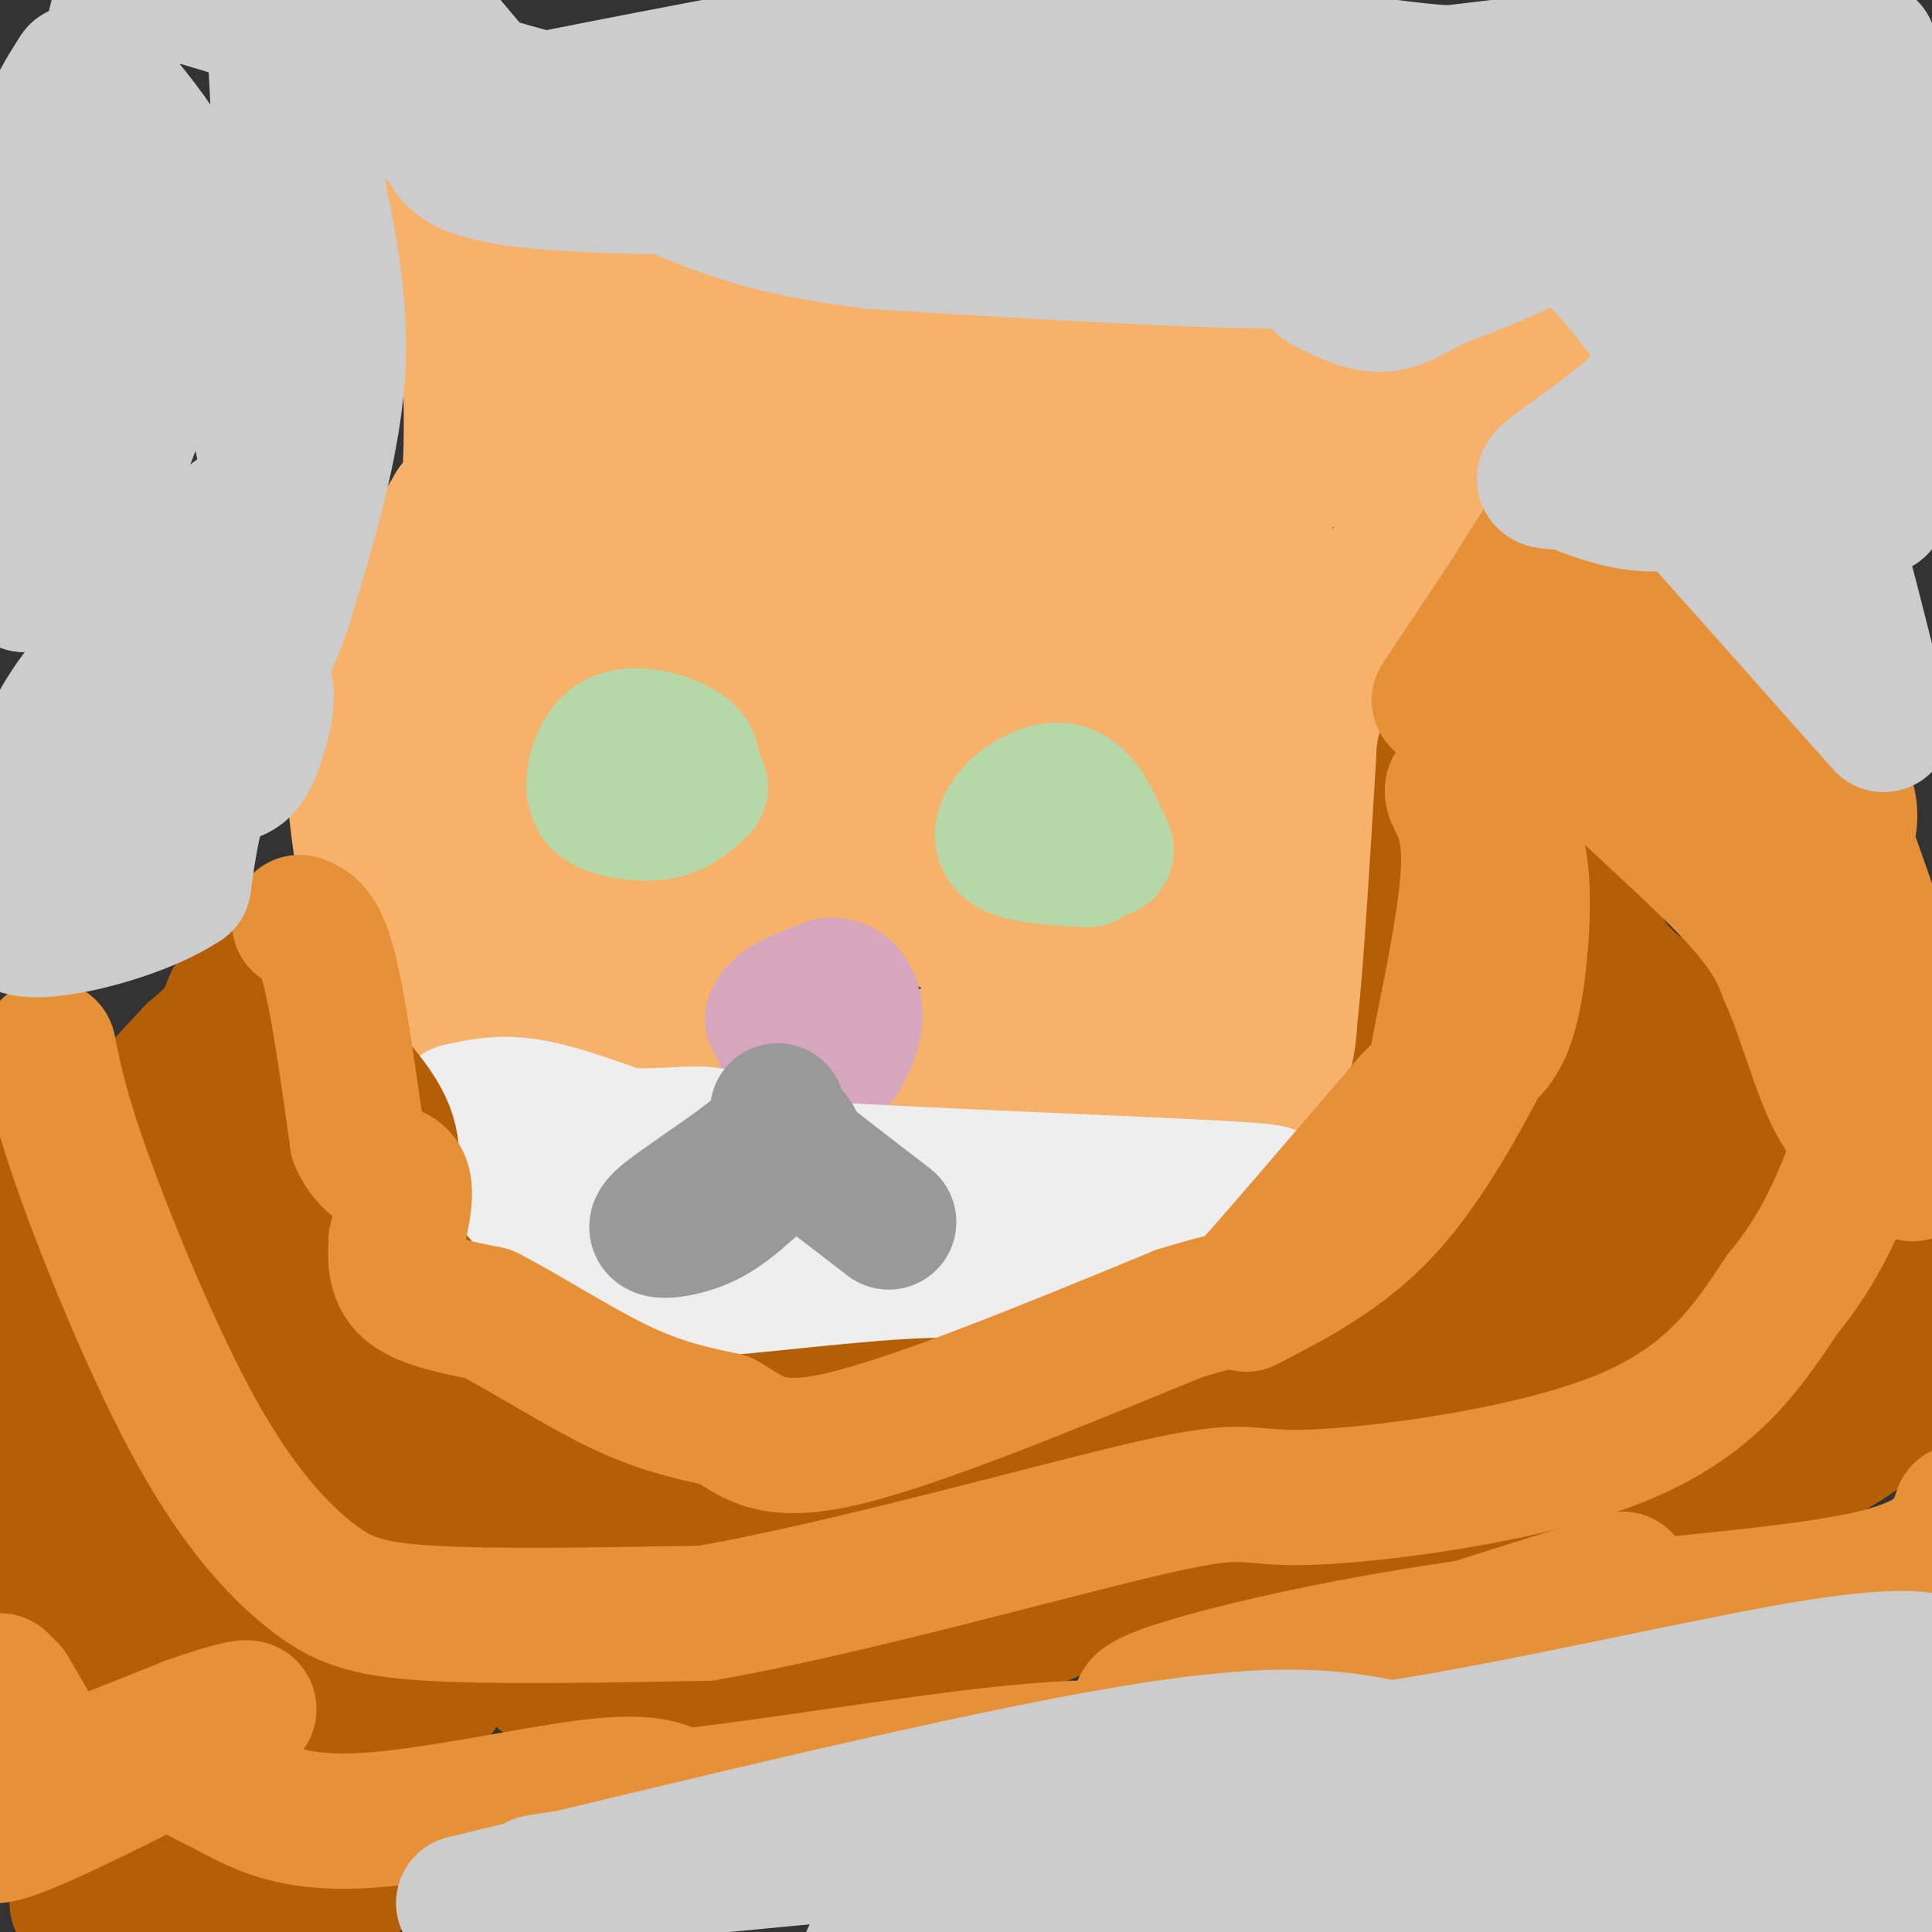 <svg viewBox='0 0 400 400' version='1.1' xmlns='http://www.w3.org/2000/svg' xmlns:xlink='http://www.w3.org/1999/xlink'><rect x="0" y="0" width="400" height="400" fill="#333333" stroke="none"/><g fill='none' stroke='#f6b26b' stroke-width='28' stroke-linecap='round' stroke-linejoin='round'><path d='M84,23c0.000,0.000 8.000,21.000 8,21'/><path d='M92,44c2.167,8.167 3.583,18.083 5,28'/><path d='M97,72c0.911,10.889 0.689,24.111 0,30c-0.689,5.889 -1.844,4.444 -3,3'/><path d='M94,105c-4.786,8.024 -15.250,26.583 -20,35c-4.750,8.417 -3.786,6.690 -3,8c0.786,1.310 1.393,5.655 2,10'/><path d='M73,158c0.844,10.933 1.956,33.267 13,47c11.044,13.733 32.022,18.867 53,24'/><path d='M139,229c14.067,7.422 22.733,13.978 31,17c8.267,3.022 16.133,2.511 24,2'/><path d='M194,248c10.578,-0.756 25.022,-3.644 37,-8c11.978,-4.356 21.489,-10.178 31,-16'/><path d='M262,224c6.560,-4.583 7.458,-8.042 11,-20c3.542,-11.958 9.726,-32.417 12,-42c2.274,-9.583 0.637,-8.292 -1,-7'/><path d='M284,155c-1.000,-3.833 -3.000,-9.917 -5,-16'/><path d='M279,139c-0.822,-4.044 -0.378,-6.156 7,-19c7.378,-12.844 21.689,-36.422 36,-60'/><path d='M322,60c-2.833,-3.833 -27.917,16.583 -53,37'/><path d='M269,97c-12.333,6.500 -16.667,4.250 -21,2'/><path d='M248,99c-11.400,-0.933 -29.400,-4.267 -36,-6c-6.600,-1.733 -1.800,-1.867 3,-2'/><path d='M215,91c7.500,-1.500 24.750,-4.250 42,-7'/><path d='M257,84c7.560,-1.357 5.458,-1.250 5,-2c-0.458,-0.750 0.726,-2.357 -1,-3c-1.726,-0.643 -6.363,-0.321 -11,0'/><path d='M250,79c-15.000,-0.833 -47.000,-2.917 -79,-5'/><path d='M171,74c-14.467,-0.467 -11.133,0.867 -15,-1c-3.867,-1.867 -14.933,-6.933 -26,-12'/><path d='M130,61c-1.733,0.267 6.933,6.933 9,9c2.067,2.067 -2.467,-0.467 -7,-3'/><path d='M132,67c-6.333,-4.167 -18.667,-13.083 -31,-22'/><path d='M101,45c-3.333,2.500 3.833,19.750 11,37'/><path d='M112,82c14.333,5.222 44.667,-0.222 63,0c18.333,0.222 24.667,6.111 31,12'/><path d='M206,94c14.667,5.500 35.833,13.250 57,21'/><path d='M263,115c4.751,6.212 -11.871,11.242 -24,12c-12.129,0.758 -19.766,-2.758 -27,-8c-7.234,-5.242 -14.067,-12.212 -31,-15c-16.933,-2.788 -43.967,-1.394 -71,0'/><path d='M110,104c-14.511,0.533 -15.289,1.867 -9,4c6.289,2.133 19.644,5.067 33,8'/><path d='M134,116c5.833,1.500 3.917,1.250 2,1'/><path d='M136,117c3.667,2.667 11.833,8.833 20,15'/><path d='M156,132c4.667,6.000 6.333,13.500 8,21'/><path d='M164,153c1.500,6.167 1.250,11.083 1,16'/><path d='M165,169c0.156,4.844 0.044,8.956 -3,12c-3.044,3.044 -9.022,5.022 -15,7'/><path d='M147,188c-6.111,1.222 -13.889,0.778 -20,-2c-6.111,-2.778 -10.556,-7.889 -15,-13'/><path d='M112,173c-4.911,-6.244 -9.689,-15.356 -10,-21c-0.311,-5.644 3.844,-7.822 8,-10'/><path d='M110,142c5.000,-2.667 13.500,-4.333 22,-6'/><path d='M132,136c7.200,-0.578 14.200,0.978 19,3c4.800,2.022 7.400,4.511 10,7'/><path d='M161,146c3.422,1.622 6.978,2.178 10,7c3.022,4.822 5.511,13.911 8,23'/><path d='M179,176c4.667,7.044 12.333,13.156 18,16c5.667,2.844 9.333,2.422 13,2'/><path d='M210,194c5.889,0.711 14.111,1.489 20,1c5.889,-0.489 9.444,-2.244 13,-4'/><path d='M243,191c2.733,-3.911 3.067,-11.689 2,-18c-1.067,-6.311 -3.533,-11.156 -6,-16'/><path d='M239,157c-3.511,-3.689 -9.289,-4.911 -16,-5c-6.711,-0.089 -14.356,0.956 -22,2'/><path d='M201,154c-6.500,2.333 -11.750,7.167 -17,12'/><path d='M184,166c-3.800,-2.178 -4.800,-13.622 -8,-21c-3.200,-7.378 -8.600,-10.689 -14,-14'/><path d='M162,131c-1.911,-1.333 0.311,2.333 12,4c11.689,1.667 32.844,1.333 54,1'/><path d='M228,136c14.476,1.929 23.667,6.250 28,9c4.333,2.750 3.810,3.929 3,6c-0.810,2.071 -1.905,5.036 -3,8'/><path d='M256,159c0.556,1.644 3.444,1.756 4,5c0.556,3.244 -1.222,9.622 -3,16'/><path d='M257,180c-0.345,6.929 0.292,16.250 1,21c0.708,4.750 1.488,4.929 -4,7c-5.488,2.071 -17.244,6.036 -29,10'/><path d='M225,218c-6.822,2.844 -9.378,4.956 -14,6c-4.622,1.044 -11.311,1.022 -18,1'/><path d='M193,225c-5.067,0.511 -8.733,1.289 -9,1c-0.267,-0.289 2.867,-1.644 6,-3'/><path d='M190,223c4.267,-3.044 11.933,-9.156 15,-13c3.067,-3.844 1.533,-5.422 0,-7'/><path d='M205,203c-0.356,-3.133 -1.244,-7.467 -4,-11c-2.756,-3.533 -7.378,-6.267 -12,-9'/><path d='M189,183c-2.933,-1.489 -4.267,-0.711 -6,-3c-1.733,-2.289 -3.867,-7.644 -6,-13'/><path d='M177,167c2.988,-13.988 13.458,-42.458 16,-54c2.542,-11.542 -2.845,-6.155 -11,-4c-8.155,2.155 -19.077,1.077 -30,0'/><path d='M152,109c-9.956,0.133 -19.844,0.467 -29,2c-9.156,1.533 -17.578,4.267 -26,7'/><path d='M97,118c-5.833,3.000 -7.417,7.000 -9,11'/><path d='M88,129c0.000,11.500 4.500,34.750 9,58'/><path d='M97,187c7.178,10.844 20.622,8.956 28,10c7.378,1.044 8.689,5.022 10,9'/><path d='M135,206c2.833,3.500 4.917,7.750 7,12'/><path d='M142,218c2.000,2.833 3.500,3.917 5,5'/></g>
<g fill='none' stroke='#d5a6bd' stroke-width='28' stroke-linecap='round' stroke-linejoin='round'><path d='M166,223c0.000,0.000 -6.000,-12.000 -6,-12'/><path d='M160,211c1.000,-3.167 6.500,-5.083 12,-7'/><path d='M172,204c3.111,-0.156 4.889,2.956 5,6c0.111,3.044 -1.444,6.022 -3,9'/><path d='M174,219c-1.500,2.000 -3.750,2.500 -6,3'/></g>
<g fill='none' stroke='#eeeeee' stroke-width='28' stroke-linecap='round' stroke-linejoin='round'><path d='M95,230c4.167,-0.917 8.333,-1.833 14,-1c5.667,0.833 12.833,3.417 20,6'/><path d='M129,235c6.800,0.667 13.800,-0.667 18,0c4.200,0.667 5.600,3.333 7,6'/><path d='M154,241c23.044,1.956 77.156,3.844 98,5c20.844,1.156 8.422,1.578 -4,2'/><path d='M248,248c-8.607,3.119 -28.125,9.917 -38,14c-9.875,4.083 -10.107,5.452 -21,2c-10.893,-3.452 -32.446,-11.726 -54,-20'/><path d='M135,244c-16.944,-5.043 -32.305,-7.651 -37,-6c-4.695,1.651 1.274,7.560 8,15c6.726,7.440 14.207,16.411 21,21c6.793,4.589 12.896,4.794 19,5'/><path d='M146,279c2.750,1.738 0.125,3.583 17,2c16.875,-1.583 53.250,-6.595 58,-9c4.750,-2.405 -22.125,-2.202 -49,-2'/><path d='M172,270c-11.250,-0.095 -14.875,0.667 -24,-2c-9.125,-2.667 -23.750,-8.762 -21,-8c2.750,0.762 22.875,8.381 43,16'/><path d='M170,276c11.000,3.111 17.000,2.889 27,2c10.000,-0.889 24.000,-2.444 38,-4'/><path d='M235,274c2.217,-1.282 -11.241,-2.488 -23,-1c-11.759,1.488 -21.820,5.670 -35,7c-13.180,1.330 -29.480,-0.191 -36,1c-6.520,1.191 -3.260,5.096 0,9'/><path d='M141,290c0.333,1.833 1.167,1.917 2,2'/></g>
<g fill='none' stroke='#b6d7a8' stroke-width='28' stroke-linecap='round' stroke-linejoin='round'><path d='M145,163c-2.222,2.133 -4.444,4.267 -8,5c-3.556,0.733 -8.444,0.067 -11,-1c-2.556,-1.067 -2.778,-2.533 -3,-4'/><path d='M123,163c-0.083,-2.940 1.208,-8.292 5,-10c3.792,-1.708 10.083,0.226 13,2c2.917,1.774 2.458,3.387 2,5'/><path d='M143,160c0.333,0.833 0.167,0.417 0,0'/><path d='M225,178c-6.044,-0.378 -12.089,-0.756 -15,-2c-2.911,-1.244 -2.689,-3.356 -2,-5c0.689,-1.644 1.844,-2.822 3,-4'/><path d='M211,167c2.333,-1.822 6.667,-4.378 10,-3c3.333,1.378 5.667,6.689 8,12'/></g>
<g fill='none' stroke='#999999' stroke-width='28' stroke-linecap='round' stroke-linejoin='round'><path d='M161,230c0.250,1.667 0.500,3.333 -2,6c-2.500,2.667 -7.750,6.333 -13,10'/><path d='M146,246c-4.690,3.333 -9.917,6.667 -10,8c-0.083,1.333 4.976,0.667 9,-1c4.024,-1.667 7.012,-4.333 10,-7'/><path d='M155,246c2.933,-3.711 5.267,-9.489 7,-11c1.733,-1.511 2.867,1.244 4,4'/><path d='M166,239c3.667,3.000 10.833,8.500 18,14'/></g>
<g fill='none' stroke='#b45f06' stroke-width='28' stroke-linecap='round' stroke-linejoin='round'><path d='M61,192c-0.083,5.333 -0.167,10.667 1,15c1.167,4.333 3.583,7.667 6,11'/><path d='M68,218c3.644,4.511 9.756,10.289 12,16c2.244,5.711 0.622,11.356 -1,17'/><path d='M79,251c1.222,5.978 4.778,12.422 12,19c7.222,6.578 18.111,13.289 29,20'/><path d='M120,290c7.833,4.512 12.917,5.792 26,5c13.083,-0.792 34.167,-3.655 47,-4c12.833,-0.345 17.417,1.827 22,4'/><path d='M215,295c16.578,-6.800 47.022,-25.800 60,-35c12.978,-9.200 8.489,-8.600 4,-8'/><path d='M279,252c3.111,-5.111 8.889,-13.889 12,-21c3.111,-7.111 3.556,-12.556 4,-18'/><path d='M295,213c1.333,-12.500 2.667,-34.750 4,-57'/><path d='M299,156c6.500,-2.167 20.750,20.917 35,44'/><path d='M334,200c8.167,8.667 11.083,8.333 14,8'/><path d='M348,208c4.222,5.556 7.778,15.444 12,21c4.222,5.556 9.111,6.778 14,8'/><path d='M374,237c3.200,1.644 4.200,1.756 6,8c1.800,6.244 4.400,18.622 7,31'/><path d='M387,276c2.644,8.244 5.756,13.356 0,19c-5.756,5.644 -20.378,11.822 -35,18'/><path d='M352,313c-21.060,3.262 -56.208,2.417 -78,4c-21.792,1.583 -30.226,5.595 -40,10c-9.774,4.405 -20.887,9.202 -32,14'/><path d='M202,341c-18.000,7.000 -47.000,17.500 -76,28'/><path d='M126,369c-20.155,5.238 -32.542,4.333 -38,6c-5.458,1.667 -3.988,5.905 -10,11c-6.012,5.095 -19.506,11.048 -33,17'/><path d='M45,403c-7.311,3.044 -9.089,2.156 -13,0c-3.911,-2.156 -9.956,-5.578 -16,-9'/><path d='M16,394c4.044,-3.178 22.156,-6.622 37,-14c14.844,-7.378 26.422,-18.689 38,-30'/><path d='M91,350c3.067,-6.756 -8.267,-8.644 -18,-9c-9.733,-0.356 -17.867,0.822 -26,2'/><path d='M47,343c-7.667,2.607 -13.833,8.125 -19,9c-5.167,0.875 -9.333,-2.893 -12,-6c-2.667,-3.107 -3.833,-5.554 -5,-8'/><path d='M11,338c-0.448,-2.852 0.931,-5.981 6,-4c5.069,1.981 13.826,9.072 25,8c11.174,-1.072 24.764,-10.306 35,-14c10.236,-3.694 17.118,-1.847 24,0'/><path d='M101,328c5.833,3.167 8.417,11.083 11,19'/><path d='M112,347c16.024,-5.905 50.583,-30.167 76,-38c25.417,-7.833 41.690,0.762 51,3c9.310,2.238 11.655,-1.881 14,-6'/><path d='M253,306c-1.608,2.003 -12.627,10.012 -30,14c-17.373,3.988 -41.100,3.956 -63,8c-21.900,4.044 -41.973,12.166 -15,6c26.973,-6.166 100.992,-26.619 144,-36c43.008,-9.381 55.004,-7.691 67,-6'/><path d='M356,292c12.486,-0.105 10.203,2.632 6,1c-4.203,-1.632 -10.324,-7.632 -28,-7c-17.676,0.632 -46.907,7.895 -61,10c-14.093,2.105 -13.046,-0.947 -12,-4'/><path d='M261,292c19.563,-7.282 74.470,-23.488 103,-28c28.530,-4.512 30.681,2.670 26,4c-4.681,1.330 -16.195,-3.191 -26,-3c-9.805,0.191 -17.903,5.096 -26,10'/><path d='M338,275c-6.329,1.873 -9.152,1.554 -2,2c7.152,0.446 24.278,1.656 26,-6c1.722,-7.656 -11.959,-24.176 -20,-32c-8.041,-7.824 -10.440,-6.950 -14,-13c-3.560,-6.050 -8.280,-19.025 -13,-32'/><path d='M315,194c-2.674,-7.849 -2.860,-11.471 -2,-4c0.860,7.471 2.767,26.033 4,37c1.233,10.967 1.794,14.337 -2,22c-3.794,7.663 -11.941,19.618 -14,24c-2.059,4.382 1.971,1.191 6,-2'/><path d='M307,271c9.226,-5.250 29.292,-17.375 32,-24c2.708,-6.625 -11.940,-7.750 -19,-8c-7.060,-0.250 -6.530,0.375 -6,1'/><path d='M314,240c-13.822,8.778 -45.378,30.222 -64,41c-18.622,10.778 -24.311,10.889 -30,11'/><path d='M220,292c-14.250,4.298 -34.875,9.542 -52,11c-17.125,1.458 -30.750,-0.869 -45,-5c-14.250,-4.131 -29.125,-10.065 -44,-16'/><path d='M79,282c-12.417,-16.667 -21.458,-50.333 -26,-65c-4.542,-14.667 -4.583,-10.333 -6,-7c-1.417,3.333 -4.208,5.667 -7,8'/><path d='M40,218c-8.167,8.833 -25.083,26.917 -42,45'/><path d='M1,295c4.804,15.792 9.607,31.583 14,45c4.393,13.417 8.375,24.458 6,7c-2.375,-17.458 -11.107,-63.417 -15,-89c-3.893,-25.583 -2.946,-30.792 -2,-36'/><path d='M4,222c6.804,15.675 24.813,72.861 31,86c6.187,13.139 0.550,-17.770 -1,-30c-1.550,-12.230 0.986,-5.780 2,4c1.014,9.780 0.507,22.890 0,36'/><path d='M36,318c-1.662,1.116 -5.817,-14.092 -6,-25c-0.183,-10.908 3.606,-17.514 6,-18c2.394,-0.486 3.394,5.148 4,9c0.606,3.852 0.817,5.922 0,7c-0.817,1.078 -2.662,1.165 -4,-5c-1.338,-6.165 -2.169,-18.583 -3,-31'/><path d='M33,255c-0.199,-7.935 0.802,-12.271 2,-14c1.198,-1.729 2.592,-0.850 4,2c1.408,2.850 2.831,7.671 4,16c1.169,8.329 2.085,20.164 3,32'/><path d='M46,291c0.738,10.250 1.083,19.875 2,22c0.917,2.125 2.405,-3.250 7,-6c4.595,-2.750 12.298,-2.875 20,-3'/><path d='M75,304c20.489,6.467 61.711,24.133 64,24c2.289,-0.133 -34.356,-18.067 -71,-36'/><path d='M68,292c-19.979,-9.841 -34.427,-16.442 -28,-13c6.427,3.442 33.730,16.927 52,30c18.270,13.073 27.506,25.735 36,34c8.494,8.265 16.247,12.132 24,16'/><path d='M152,359c4.000,2.833 2.000,1.917 0,1'/></g>
<g fill='none' stroke='#e69138' stroke-width='28' stroke-linecap='round' stroke-linejoin='round'><path d='M62,191c2.000,0.750 4.000,1.500 6,9c2.000,7.500 4.000,21.750 6,36'/><path d='M74,236c2.978,6.800 7.422,5.800 9,8c1.578,2.200 0.289,7.600 -1,13'/><path d='M82,257c-0.200,4.022 -0.200,7.578 3,10c3.200,2.422 9.600,3.711 16,5'/><path d='M101,272c7.511,3.800 18.289,10.800 27,15c8.711,4.200 15.356,5.600 22,7'/><path d='M150,294c5.644,3.133 8.756,7.467 24,4c15.244,-3.467 42.622,-14.733 70,-26'/><path d='M244,272c13.289,-4.222 11.511,-1.778 17,-8c5.489,-6.222 18.244,-21.111 31,-36'/><path d='M292,228c5.739,-6.123 4.588,-3.431 6,-11c1.412,-7.569 5.389,-25.400 6,-36c0.611,-10.600 -2.143,-13.969 -3,-16c-0.857,-2.031 0.184,-2.723 2,-2c1.816,0.723 4.408,2.862 7,5'/><path d='M310,168c2.262,2.524 4.417,6.333 5,14c0.583,7.667 -0.405,19.190 -2,26c-1.595,6.810 -3.798,8.905 -6,11'/><path d='M307,219c-4.089,7.711 -11.311,21.489 -20,31c-8.689,9.511 -18.844,14.756 -29,20'/><path d='M10,217c1.365,6.761 2.730,13.522 8,28c5.270,14.478 14.443,36.675 23,52c8.557,15.325 16.496,23.780 23,29c6.504,5.220 11.573,7.206 25,8c13.427,0.794 35.214,0.397 57,0'/><path d='M146,334c28.853,-4.957 72.486,-17.349 93,-22c20.514,-4.651 17.907,-1.560 32,-2c14.093,-0.440 44.884,-4.411 64,-12c19.116,-7.589 26.558,-18.794 34,-30'/><path d='M369,268c8.333,-10.000 12.167,-20.000 16,-30'/><path d='M298,145c0.000,0.000 14.000,-21.000 14,-21'/><path d='M312,124c4.267,-6.733 7.933,-13.067 10,-15c2.067,-1.933 2.533,0.533 3,3'/><path d='M325,112c10.733,8.378 36.067,27.822 48,40c11.933,12.178 10.467,17.089 9,22'/><path d='M382,174c5.044,13.911 13.156,37.689 16,48c2.844,10.311 0.422,7.156 -2,4'/><path d='M396,226c-1.893,0.560 -5.625,-0.042 -8,-1c-2.375,-0.958 -3.393,-2.274 -8,-11c-4.607,-8.726 -12.804,-24.863 -21,-41'/><path d='M359,173c-4.778,-10.289 -6.222,-15.511 -11,-21c-4.778,-5.489 -12.889,-11.244 -21,-17'/><path d='M327,135c-3.730,-1.715 -2.557,2.499 -4,5c-1.443,2.501 -5.504,3.289 1,11c6.504,7.711 23.573,22.346 33,32c9.427,9.654 11.214,14.327 13,19'/><path d='M370,202c3.711,8.244 6.489,19.356 10,26c3.511,6.644 7.756,8.822 12,11'/><path d='M392,239c2.667,2.500 3.333,3.250 4,4'/><path d='M0,348c0.000,0.000 2.000,2.000 2,2'/><path d='M2,350c3.222,5.489 6.444,10.978 8,14c1.556,3.022 1.444,3.578 6,2c4.556,-1.578 13.778,-5.289 23,-9'/><path d='M39,357c8.143,-2.857 17.000,-5.500 10,-1c-7.000,4.500 -29.857,16.143 -41,21c-11.143,4.857 -10.571,2.929 -10,1'/><path d='M1,376c8.911,-4.911 17.822,-9.822 23,-12c5.178,-2.178 6.622,-1.622 10,0c3.378,1.622 8.689,4.311 14,7'/><path d='M48,371c5.417,2.881 11.958,6.583 26,6c14.042,-0.583 35.583,-5.452 48,-7c12.417,-1.548 15.708,0.226 19,2'/><path d='M141,372c16.289,-1.689 47.511,-6.911 68,-9c20.489,-2.089 30.244,-1.044 40,0'/><path d='M249,363c6.089,-1.333 1.311,-4.667 14,-11c12.689,-6.333 42.844,-15.667 73,-25'/><path d='M336,327c-6.111,1.844 -57.889,18.956 -82,26c-24.111,7.044 -20.556,4.022 -17,1'/><path d='M237,354c-2.537,-0.576 -0.381,-2.515 12,-6c12.381,-3.485 34.987,-8.515 62,-12c27.013,-3.485 58.432,-5.424 75,-9c16.568,-3.576 18.284,-8.788 20,-14'/></g>
<g fill='none' stroke='#cccccc' stroke-width='28' stroke-linecap='round' stroke-linejoin='round'><path d='M96,394c53.000,-12.833 106.000,-25.667 138,-31c32.000,-5.333 43.000,-3.167 54,-1'/><path d='M288,362c26.889,-4.022 67.111,-13.578 89,-17c21.889,-3.422 25.444,-0.711 29,2'/><path d='M401,356c-11.772,6.510 -23.544,13.021 -38,17c-14.456,3.979 -31.597,5.428 -40,7c-8.403,1.572 -8.067,3.267 -27,2c-18.933,-1.267 -57.136,-5.495 -85,-6c-27.864,-0.505 -45.390,2.713 -56,5c-10.610,2.287 -14.305,3.644 -18,5'/><path d='M137,386c-13.821,2.199 -39.375,5.198 -17,3c22.375,-2.198 92.678,-9.592 129,-10c36.322,-0.408 38.663,6.169 49,8c10.337,1.831 28.668,-1.085 47,-4'/><path d='M345,383c9.088,-0.693 8.308,-0.426 10,0c1.692,0.426 5.856,1.011 -6,5c-11.856,3.989 -39.730,11.382 -60,15c-20.270,3.618 -32.934,3.462 -33,2c-0.066,-1.462 12.467,-4.231 25,-7'/><path d='M281,398c18.067,-3.489 50.733,-8.711 74,-9c23.267,-0.289 37.133,4.356 51,9'/><path d='M405,390c-2.976,-2.690 -5.952,-5.381 -5,-9c0.952,-3.619 5.833,-8.167 -8,-4c-13.833,4.167 -46.381,17.048 -68,23c-21.619,5.952 -32.310,4.976 -43,4'/><path d='M281,404c-11.000,1.000 -17.000,1.500 -23,2'/><path d='M180,405c15.250,-7.667 30.500,-15.333 47,-17c16.500,-1.667 34.250,2.667 52,7'/><path d='M279,395c9.333,1.167 6.667,0.583 4,0'/><path d='M390,150c0.000,0.000 -32.000,-36.000 -32,-36'/><path d='M358,114c-8.500,-9.500 -13.750,-15.250 -19,-21'/><path d='M339,93c-0.200,-10.600 8.800,-26.600 12,-34c3.200,-7.400 0.600,-6.200 -2,-5'/><path d='M349,54c-1.643,-2.429 -4.750,-6.000 -8,-9c-3.250,-3.000 -6.643,-5.429 -13,-5c-6.357,0.429 -15.679,3.714 -25,7'/><path d='M303,47c-9.000,2.333 -19.000,4.667 -29,7'/><path d='M274,54c-20.333,0.500 -56.667,-1.750 -93,-4'/><path d='M181,50c-22.833,-2.667 -33.417,-7.333 -44,-12'/><path d='M137,38c-13.143,-4.345 -24.000,-9.208 -32,-16c-8.000,-6.792 -13.143,-15.512 -18,-19c-4.857,-3.488 -9.429,-1.744 -14,0'/><path d='M73,3c-4.222,2.044 -7.778,7.156 -9,13c-1.222,5.844 -0.111,12.422 1,19'/><path d='M65,35c1.756,9.622 5.644,24.178 5,40c-0.644,15.822 -5.822,32.911 -11,50'/><path d='M59,125c-4.778,14.000 -11.222,24.000 -15,33c-3.778,9.000 -4.889,17.000 -6,25'/><path d='M38,183c-10.476,7.036 -33.667,12.125 -35,8c-1.333,-4.125 19.190,-17.464 30,-24c10.810,-6.536 11.905,-6.268 13,-6'/><path d='M46,161c3.215,-1.055 4.751,-0.692 7,-7c2.249,-6.308 5.210,-19.287 -6,-12c-11.210,7.287 -36.592,34.840 -45,40c-8.408,5.160 0.160,-12.072 5,-22c4.840,-9.928 5.954,-12.551 12,-20c6.046,-7.449 17.023,-19.725 28,-32'/><path d='M47,108c6.679,-5.560 9.375,-3.458 9,-8c-0.375,-4.542 -3.821,-15.726 -4,-25c-0.179,-9.274 2.911,-16.637 6,-24'/><path d='M58,51c0.667,-13.500 -0.667,-35.250 -2,-57'/><path d='M16,15c-3.911,6.161 -7.821,12.321 -10,27c-2.179,14.679 -2.625,37.875 -2,53c0.625,15.125 2.321,22.179 5,23c2.679,0.821 6.339,-4.589 10,-10'/><path d='M19,108c3.595,-6.476 7.583,-17.667 12,-29c4.417,-11.333 9.262,-22.810 8,-33c-1.262,-10.190 -8.631,-19.095 -16,-28'/><path d='M23,18c-3.119,-4.321 -2.917,-1.125 -3,0c-0.083,1.125 -0.452,0.179 -3,17c-2.548,16.821 -7.274,51.411 -12,86'/><path d='M5,121c1.333,-8.533 10.667,-72.867 16,-102c5.333,-29.133 6.667,-23.067 8,-17'/><path d='M29,2c3.000,-3.500 6.500,-3.750 10,-4'/><path d='M42,0c36.000,10.750 72.000,21.500 95,27c23.000,5.500 33.000,5.750 43,6'/><path d='M180,33c40.528,4.501 120.348,12.753 158,17c37.652,4.247 33.137,4.490 19,-1c-14.137,-5.490 -37.896,-16.711 -64,-21c-26.104,-4.289 -54.552,-1.644 -83,1'/><path d='M210,29c-19.434,-0.298 -26.518,-1.544 -33,-3c-6.482,-1.456 -12.360,-3.123 -10,-6c2.360,-2.877 12.960,-6.965 31,-12c18.040,-5.035 43.520,-11.018 69,-17'/><path d='M325,1c31.303,0.847 62.606,1.694 30,7c-32.606,5.306 -129.121,15.072 -170,21c-40.879,5.928 -26.121,8.019 -32,9c-5.879,0.981 -32.394,0.852 -46,-1c-13.606,-1.852 -14.303,-5.426 -15,-9'/><path d='M92,28c-3.988,-1.787 -6.458,-1.755 9,-5c15.458,-3.245 48.844,-9.766 73,-14c24.156,-4.234 39.082,-6.181 59,-4c19.918,2.181 44.829,8.491 65,10c20.171,1.509 35.603,-1.781 50,-1c14.397,0.781 27.761,5.633 34,7c6.239,1.367 5.354,-0.752 0,8c-5.354,8.752 -15.177,28.376 -25,48'/><path d='M357,77c-8.663,13.845 -17.821,24.457 -19,24c-1.179,-0.457 5.621,-11.984 10,-18c4.379,-6.016 6.339,-6.520 8,-7c1.661,-0.480 3.024,-0.937 6,1c2.976,1.937 7.565,6.268 12,17c4.435,10.732 8.718,27.866 13,45'/><path d='M387,139c-2.911,-6.422 -16.689,-44.978 -26,-82c-9.311,-37.022 -14.156,-72.511 -19,-108'/><path d='M387,10c5.111,21.067 10.222,42.133 9,45c-1.222,2.867 -8.778,-12.467 -11,-10c-2.222,2.467 0.889,22.733 4,43'/><path d='M389,88c0.313,9.354 -0.906,11.239 -2,7c-1.094,-4.239 -2.064,-14.603 -1,-15c1.064,-0.397 4.161,9.172 5,15c0.839,5.828 -0.581,7.914 -2,10'/><path d='M389,105c-2.357,-0.440 -7.250,-6.542 -15,-7c-7.750,-0.458 -18.357,4.726 -27,6c-8.643,1.274 -15.321,-1.363 -22,-4'/><path d='M325,100c-5.179,-0.536 -7.125,0.125 -3,-3c4.125,-3.125 14.321,-10.036 19,-15c4.679,-4.964 3.839,-7.982 3,-11'/><path d='M344,71c-3.012,-6.357 -12.042,-16.750 -17,-21c-4.958,-4.250 -5.845,-2.357 -10,0c-4.155,2.357 -11.577,5.179 -19,8'/><path d='M298,58c-5.089,2.533 -8.311,4.867 -12,5c-3.689,0.133 -7.844,-1.933 -12,-4'/></g>
</svg>